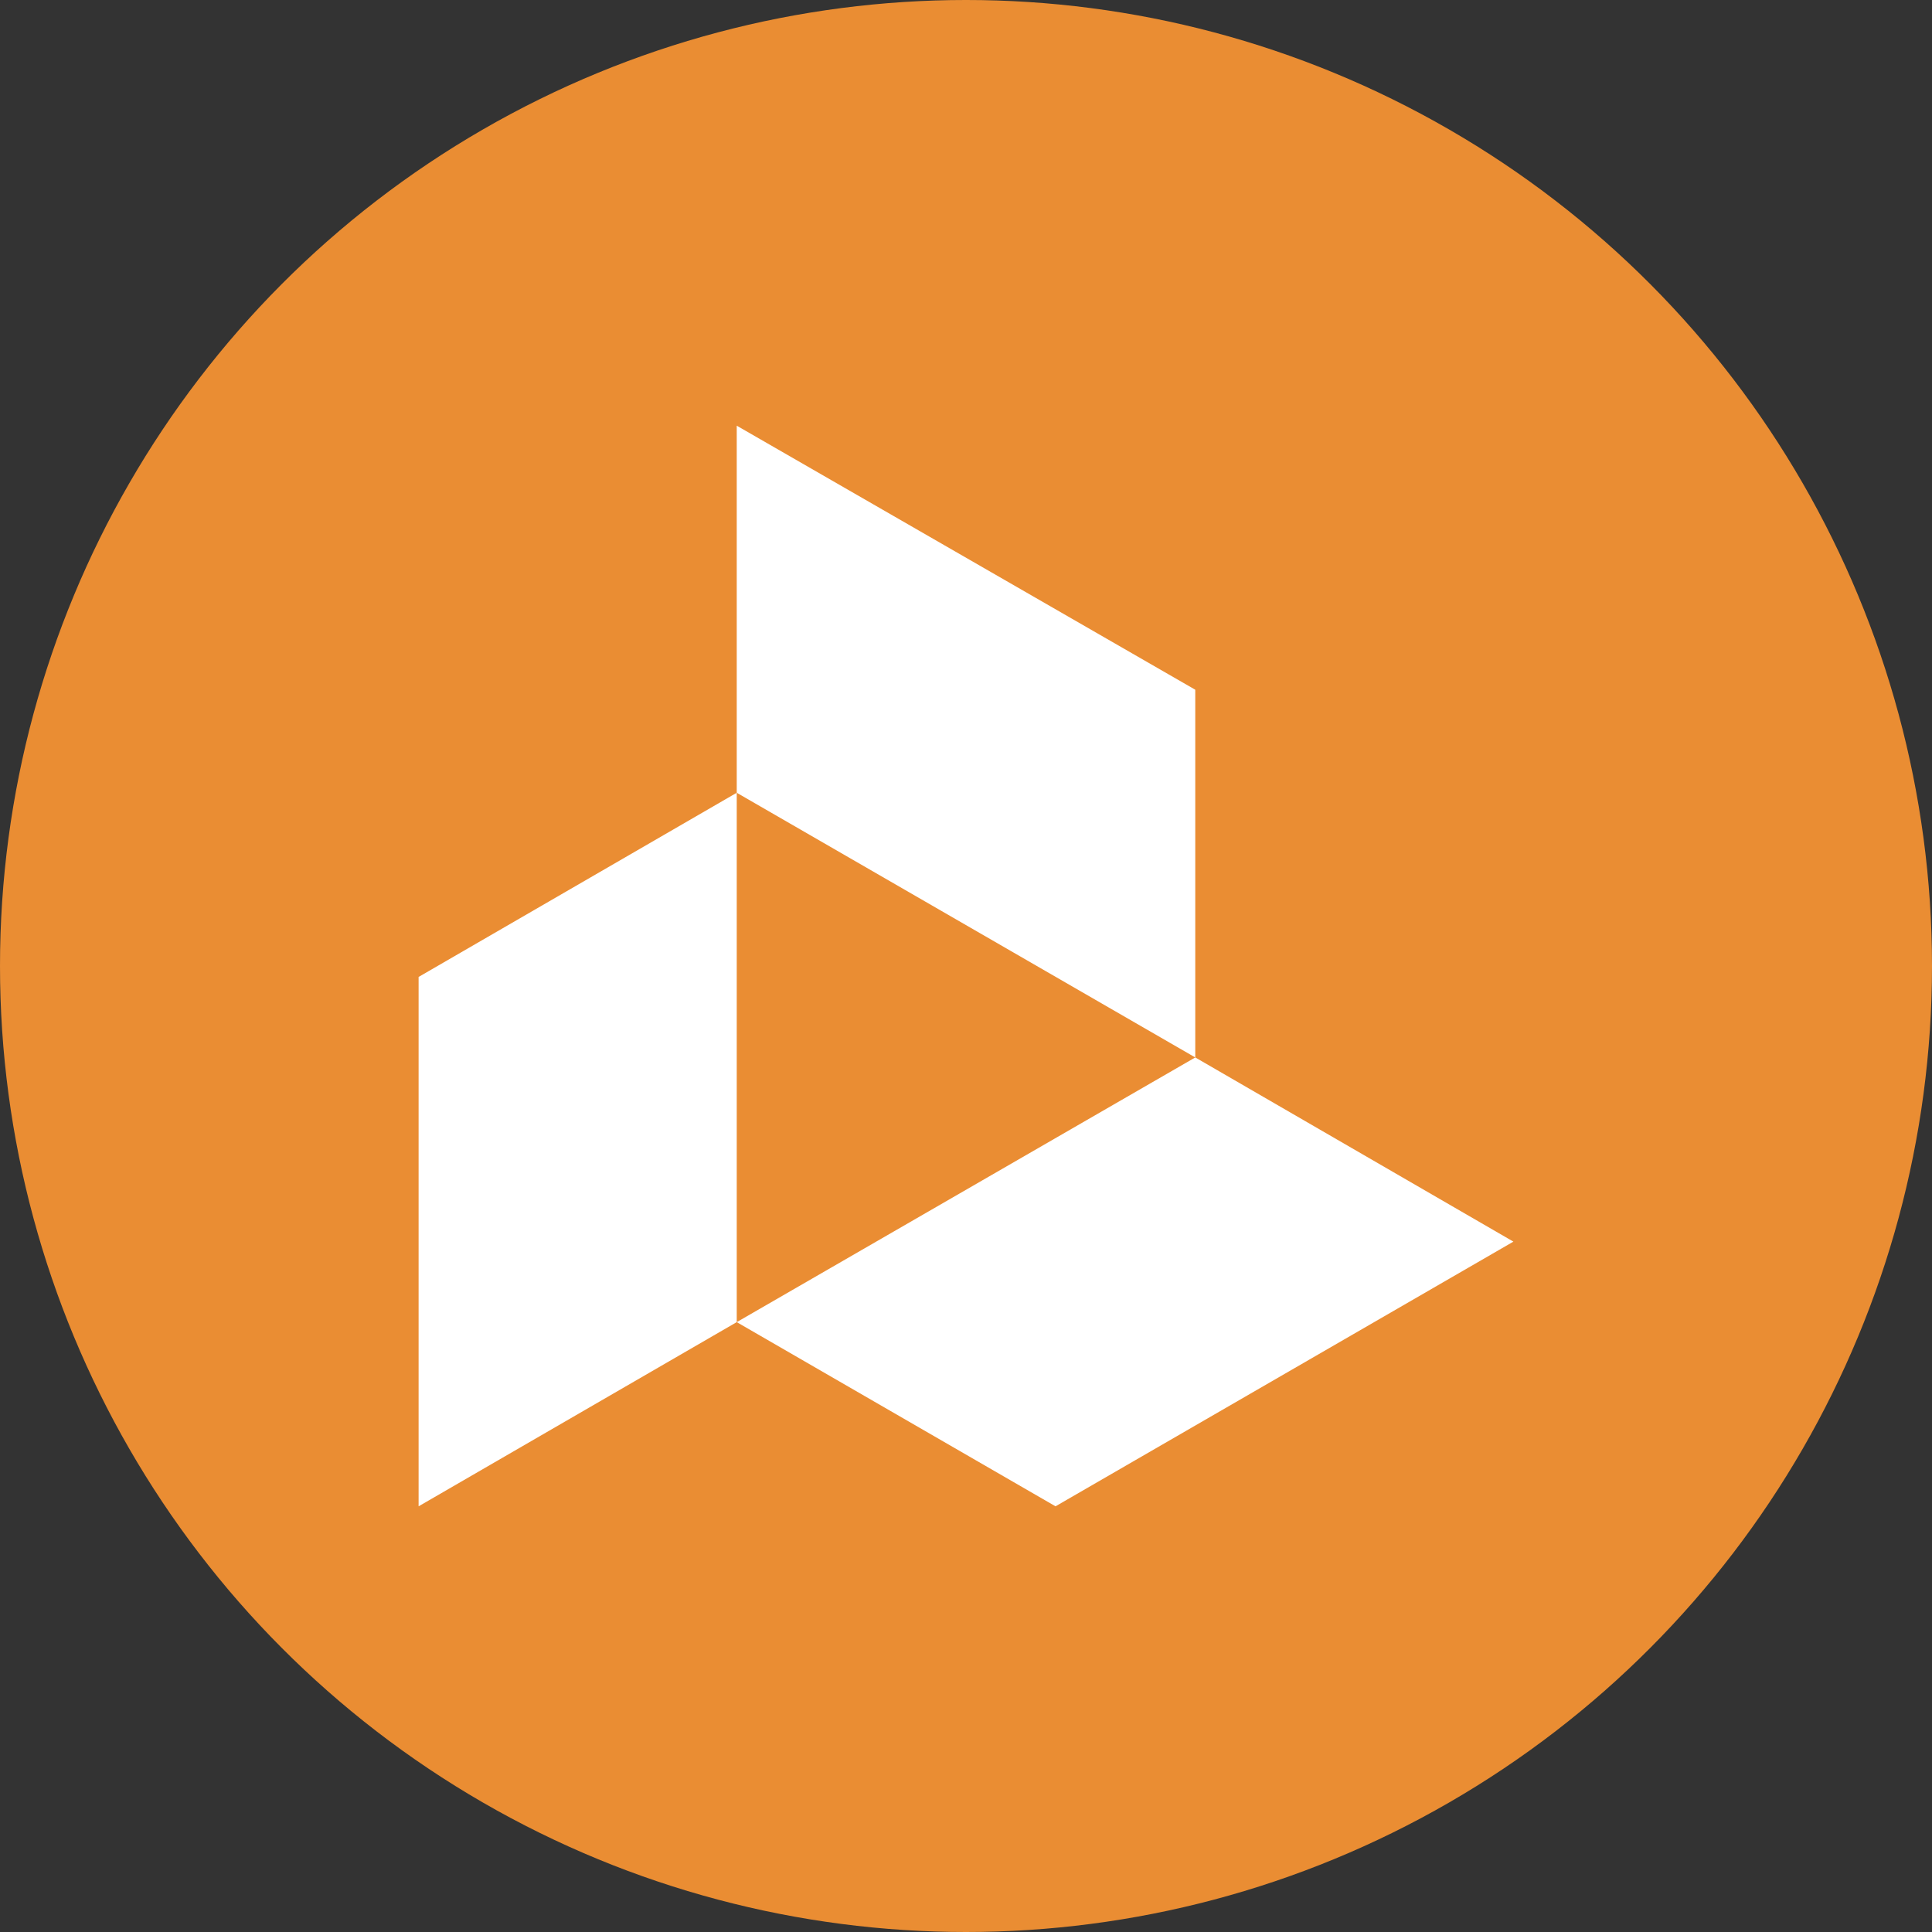 <?xml version='1.0' encoding='utf-8'?>
<svg xmlns="http://www.w3.org/2000/svg" version="1.1" viewBox="0 0 300 300" width="300" height="300">
  <rect x="0" y="0" width="300" height="300" fill="#333333" stroke="none"/>
  <defs>
    <style>
      .cls-1 {
        fill: #fff;
      }

      .cls-2 {
        fill: #ea8d33;
      }
    </style>
  <clipPath id="bz_circular_clip"><circle cx="150.0" cy="150.0" r="150.0" /></clipPath></defs>
  
  <g clip-path="url(#bz_circular_clip)"><g>
    <g id="Layer_1">
      <rect class="cls-2" x="0" width="300" height="300" />
      <g>
        <polygon id="polygon14797" class="cls-1" points="65 233.9 65 151.7 114.4 123.1 114.4 205.3 65 233.9" />
        <polygon id="polygon14799" class="cls-1" points="235 192.8 163.9 233.9 114.4 205.3 185.6 164.2 235 192.8" />
        <polygon id="polygon14801" class="cls-1" points="114.4 66.1 185.6 107.1 185.6 164.2 114.4 123.1 114.4 66.1" />
      </g>
    </g>
  </g>
</g></svg>
